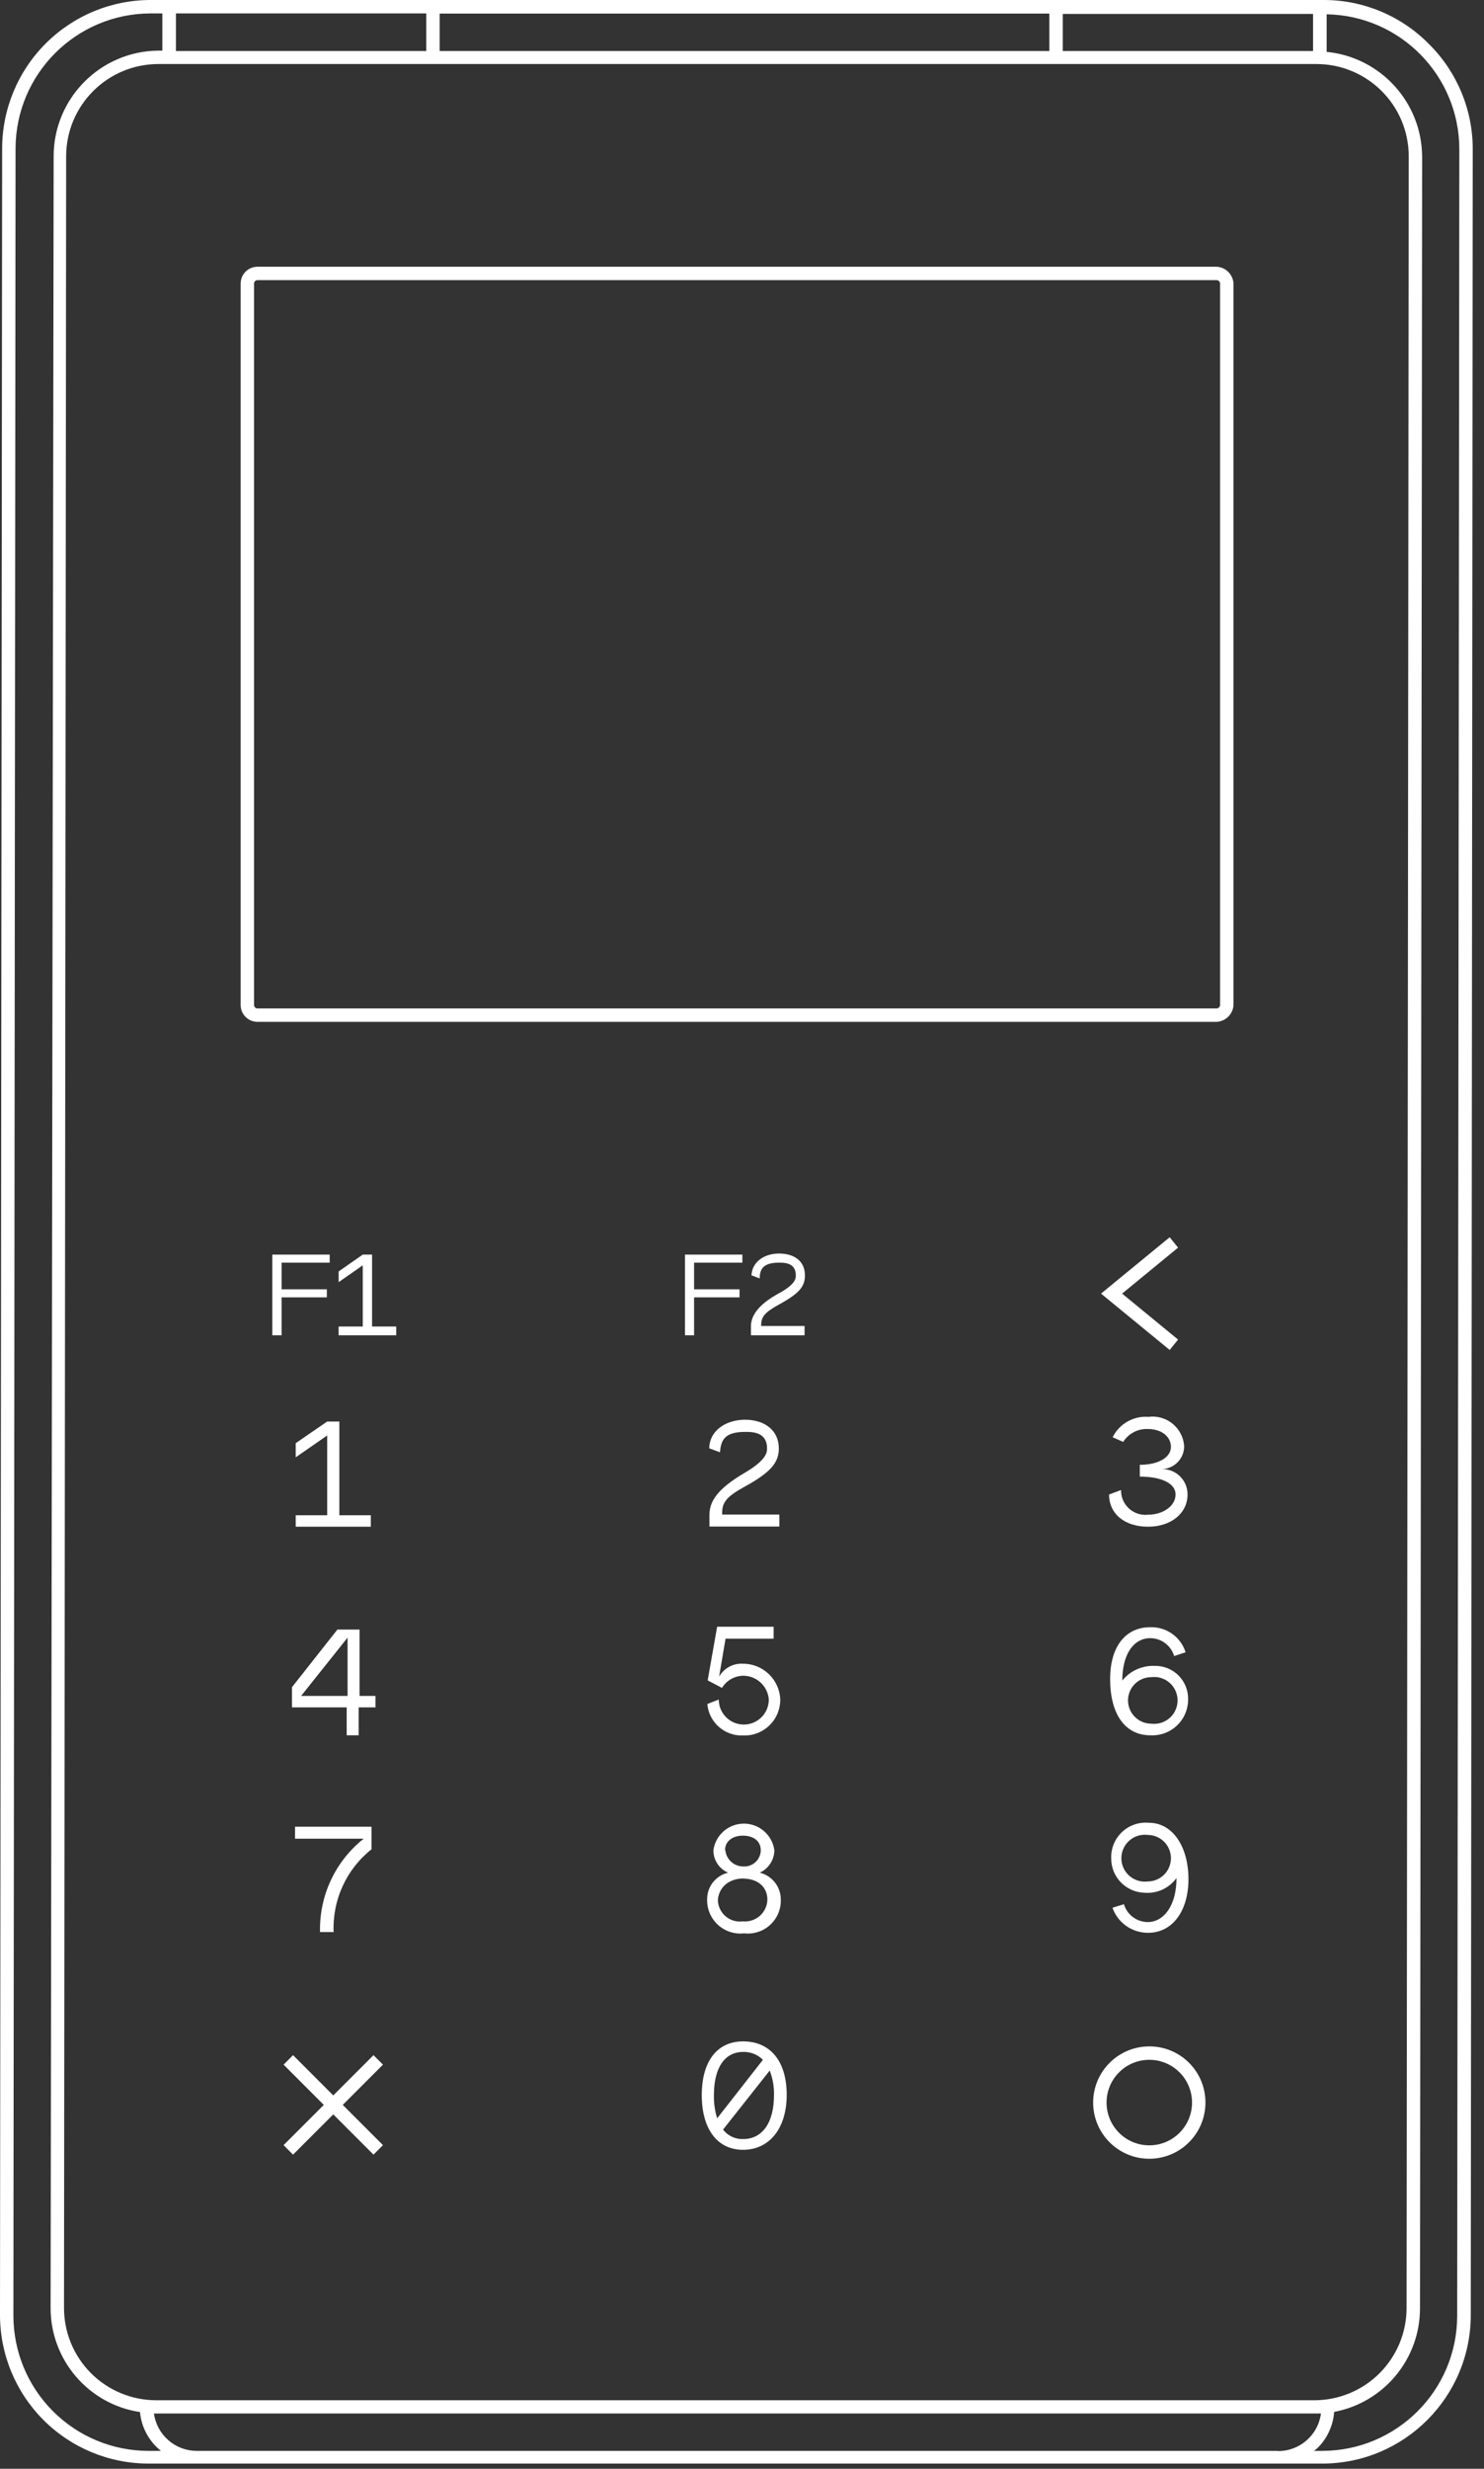 <?xml version="1.0" encoding="UTF-8"?>
<svg width="83px" height="138px" viewBox="0 0 83 138" version="1.1" xmlns="http://www.w3.org/2000/svg" xmlns:xlink="http://www.w3.org/1999/xlink">
    <rect x="0" y="0" width="83" height="138" fill="#333333" stroke="none"/>
    <title>PAX frontale visa</title>
    <g id="Def" stroke="none" stroke-width="1" fill="none" fill-rule="evenodd">
        <g id="PAX-frontale-visa" fill="#FFFFFF" fill-rule="nonzero">
            <path d="M79.94,2.48 C78.392,0.898 76.273,0.004 74.06,-6.03274412e-06 L8.44,-6.03274412e-06 L8.44,-6.03274412e-06 C6.236,-0.003 4.121,0.87 2.561,2.427 C1.001,3.983 0.123,6.096 0.12,8.3 L-6.0255261e-06,129.39 C-0.003,131.596 0.872,133.712 2.43,135.273 C3.989,136.833 6.104,137.71 8.31,137.71 L11,137.71 L34.84,137.71 L73.95,137.71 L73.95,137.71 C78.536,137.71 82.254,133.996 82.26,129.41 L82.37,8.36 C82.378,6.154 81.503,4.037 79.94,2.48 Z M71.46,137 L71.46,137 L34.87,137 L11,137 C9.794,136.996 8.774,136.105 8.61,134.91 L8.75,134.91 L73.54,134.91 L73.54,134.91 L73.88,134.91 C73.724,136.115 72.695,137.015 71.48,137.01 L71.46,137 Z M73.52,134.17 L73.52,134.17 L8.73,134.17 C7.361,134.167 6.05,133.621 5.084,132.652 C4.118,131.682 3.577,130.369 3.58,129 L3.7,8.73 C3.706,5.888 6.008,3.586 8.85,3.58 L9.08,3.58 L9.08,3.58 L24.59,3.58 L73.64,3.58 C76.482,3.586 78.784,5.888 78.79,8.73 L78.67,129 C78.673,130.369 78.132,131.682 77.166,132.652 C76.2,133.621 74.889,134.167 73.52,134.17 Z M59.44,2.85 L59.44,0.78 L73.44,0.78 L73.44,2.85 L59.44,2.85 Z M58.69,2.85 L24.59,2.85 L24.59,0.76 L58.69,0.76 L58.69,2.85 Z M23.84,2.85 L9.84,2.85 L9.84,0.75 L23.84,0.75 L23.84,2.85 Z M8.31,137 C6.303,137 4.379,136.202 2.961,134.782 C1.543,133.362 0.747,131.437 0.75,129.43 L0.87,8.3 C0.881,4.131 4.261,0.755 8.43,0.75 L9.08,0.75 L9.08,2.83 L8.85,2.83 C5.613,2.863 3.005,5.493 3,8.73 L2.83,129 C2.822,131.914 4.949,134.394 7.83,134.83 C7.909,135.682 8.331,136.466 9,137 L8.31,137 Z M81.5,129.49 C81.473,133.646 78.096,137 73.94,137 L73.49,137 C73.56,136.94 73.64,136.89 73.71,136.82 C74.242,136.283 74.565,135.574 74.62,134.82 C77.404,134.296 79.421,131.863 79.42,129.03 L79.54,8.78 C79.534,5.74 77.226,3.198 74.2,2.9 L74.2,0.8 C78.323,0.871 81.626,4.237 81.62,8.36 L81.5,129.49 Z" id="Shape"></path>
            <polygon id="Path" points="41.36 72.07 38.82 72.07 38.82 70.58 41.52 70.58 41.52 70.13 38.31 70.13 38.31 74.64 38.82 74.64 38.82 72.52 41.36 72.52"></polygon>
            <path d="M43.57,72.92 C44.7,72.3 45.02,71.92 45.02,71.29 C45.02,70.49 44.42,70.07 43.57,70.07 C42.72,70.07 42.06,70.56 42.03,71.29 L42.49,71.46 C42.49,70.93 42.7,70.58 43.57,70.58 C43.87,70.58 44.51,70.58 44.51,71.29 C44.51,71.45 44.51,71.78 43.57,72.29 C42.63,72.8 42,73.41 42,74.13 L42,74.64 L45,74.64 L45,74.12 L42.57,74.12 C42.57,73.61 42.74,73.38 43.57,72.92 Z" id="Path"></path>
            <polygon id="Path" points="18.28 72.07 15.75 72.07 15.75 70.58 18.44 70.58 18.44 70.13 15.23 70.13 15.23 74.64 15.75 74.64 15.75 72.52 18.28 72.52"></polygon>
            <polygon id="Path" points="20.81 70.13 20.29 70.13 18.94 71.07 18.94 71.67 20.29 70.73 20.29 74.15 18.94 74.15 18.94 74.64 22.16 74.64 22.16 74.15 20.81 74.15"></polygon>
            <path d="M41.56,114.11 C40.11,114.11 39.25,115.22 39.25,117.11 C39.25,119 40.11,120.17 41.56,120.17 C43.01,120.17 44,119 44,117.1 C44,115.2 43.07,114.11 41.56,114.11 Z M40.11,118.41 C39.98,117.986 39.919,117.543 39.93,117.1 C39.93,115.59 40.53,114.7 41.56,114.7 C41.975,114.686 42.378,114.845 42.67,115.14 L40.11,118.41 Z M41.56,119.57 C41.123,119.584 40.706,119.386 40.44,119.04 L43.05,115.74 C43.217,116.174 43.299,116.635 43.29,117.1 C43.29,118.66 42.64,119.57 41.56,119.57 Z" id="Shape"></path>
            <path d="M64.19,107.44 C63.575,107.435 63.036,107.029 62.86,106.44 L62.22,106.64 C62.519,107.486 63.323,108.049 64.22,108.04 C65.55,108.04 66.47,106.85 66.47,105.04 C66.47,103.23 65.59,101.89 64.26,101.89 C63.705,101.838 63.155,102.027 62.751,102.411 C62.346,102.794 62.127,103.333 62.15,103.89 C62.149,104.922 62.969,105.768 64,105.8 C64.703,105.863 65.387,105.552 65.8,104.98 C65.81,106.45 65.13,107.44 64.19,107.44 Z M64.19,105.17 C63.687,105.233 63.193,104.999 62.922,104.571 C62.651,104.143 62.651,103.597 62.922,103.169 C63.193,102.741 63.687,102.507 64.19,102.57 C64.654,102.57 65.084,102.818 65.316,103.22 C65.548,103.622 65.548,104.118 65.316,104.52 C65.084,104.922 64.654,105.17 64.19,105.17 L64.19,105.17 Z" id="Shape"></path>
            <path d="M39.55,106.19 C39.541,106.725 39.763,107.239 40.159,107.599 C40.556,107.959 41.088,108.131 41.62,108.07 C42.15,108.131 42.681,107.959 43.074,107.598 C43.468,107.237 43.685,106.724 43.67,106.19 C43.676,105.473 43.187,104.847 42.49,104.68 C42.983,104.458 43.303,103.971 43.31,103.43 C43.196,102.575 42.467,101.937 41.605,101.937 C40.743,101.937 40.014,102.575 39.9,103.43 C39.899,103.973 40.222,104.464 40.72,104.68 C40.023,104.845 39.535,105.474 39.55,106.19 L39.55,106.19 Z M40.55,103.43 C40.55,102.93 40.96,102.61 41.55,102.61 C42.14,102.61 42.55,102.91 42.55,103.43 C42.545,103.685 42.435,103.927 42.246,104.097 C42.056,104.268 41.804,104.352 41.55,104.33 C41.042,104.322 40.621,103.935 40.57,103.43 L40.55,103.43 Z M41.55,105.01 C42.4,105.01 42.92,105.49 42.92,106.19 C42.911,106.536 42.758,106.863 42.498,107.093 C42.238,107.322 41.895,107.433 41.55,107.4 C41.199,107.449 40.844,107.344 40.576,107.112 C40.308,106.881 40.152,106.544 40.15,106.19 C40.22,105.47 40.78,105 41.62,105 L41.55,105.01 Z" id="Shape"></path>
            <path d="M17.9,108 L18.66,108 C18.585,106.206 19.373,104.485 20.78,103.37 L20.78,102.11 L16.5,102.11 L16.5,102.78 L20.34,102.78 C18.751,104.04 17.848,105.973 17.9,108 L17.9,108 Z" id="Path"></path>
            <path d="M64.57,93.12 C63.874,93.095 63.207,93.398 62.77,93.94 C62.77,92.47 63.4,91.57 64.34,91.57 C64.955,91.575 65.494,91.981 65.67,92.57 L66.31,92.36 C66.039,91.493 65.217,90.918 64.31,90.96 C63.06,90.96 62.09,91.91 62.09,93.86 C62.09,95.81 62.92,97 64.34,97 C64.889,97.03 65.427,96.833 65.826,96.455 C66.225,96.076 66.451,95.55 66.45,95 C66.464,94.497 66.27,94.011 65.915,93.655 C65.559,93.3 65.073,93.106 64.57,93.12 Z M64.39,96.35 C63.672,96.35 63.09,95.768 63.09,95.05 C63.09,94.332 63.672,93.75 64.39,93.75 C64.893,93.687 65.387,93.921 65.658,94.349 C65.929,94.777 65.929,95.323 65.658,95.751 C65.387,96.179 64.893,96.413 64.39,96.35 L64.39,96.35 Z" id="Shape"></path>
            <path d="M41.58,93 C41.026,92.957 40.496,93.238 40.22,93.72 L40.58,91.6 L43.27,91.6 L43.27,90.93 L40.11,90.93 L39.58,93.93 L40.38,94.35 C40.636,93.931 41.089,93.674 41.58,93.67 C42.327,93.678 42.943,94.256 43,95 C43,95.773 42.373,96.4 41.6,96.4 C40.827,96.4 40.2,95.773 40.2,95 L39.56,95.25 C39.65,96.277 40.53,97.051 41.56,97.01 C42.104,97.032 42.634,96.831 43.026,96.453 C43.419,96.076 43.64,95.555 43.64,95.01 C43.603,93.896 42.694,93.01 41.58,93 Z" id="Path"></path>
            <path d="M21,94.8 L20.11,94.8 L20.11,91.09 L18.87,91.09 L16.33,94.31 L16.33,95.44 L19.39,95.44 L19.39,97 L20.06,97 L20.06,95.44 L21,95.44 L21,94.8 Z M19.44,94.8 L16.84,94.8 L19.44,91.54 L19.44,94.8 Z" id="Shape"></path>
            <path d="M66.23,80.84 C66.198,80.351 65.965,79.897 65.586,79.586 C65.207,79.275 64.716,79.135 64.23,79.2 C63.393,79.137 62.602,79.588 62.23,80.34 L62.82,80.6 C63.119,80.126 63.651,79.851 64.21,79.88 C64.96,79.88 65.49,80.3 65.49,80.88 C65.49,81.46 64.8,81.88 63.75,81.88 L63.75,81.88 L63.75,82.54 L63.75,82.54 C64.95,82.54 65.75,82.91 65.75,83.54 C65.75,84.17 65.06,84.67 64.21,84.67 C63.821,84.713 63.431,84.587 63.142,84.322 C62.853,84.058 62.692,83.682 62.7,83.29 L62.03,83.54 C62.03,84.62 62.9,85.34 64.21,85.34 C65.52,85.34 66.42,84.57 66.42,83.54 C66.423,83.163 66.274,82.8 66.007,82.533 C65.74,82.266 65.377,82.117 65,82.12 C65.687,82.093 66.231,81.528 66.23,80.84 Z" id="Path"></path>
            <path d="M41.67,83.09 C43.14,82.28 43.56,81.74 43.56,80.96 C43.56,79.96 42.77,79.36 41.67,79.36 C40.57,79.36 39.67,80 39.67,80.96 L40.27,81.18 C40.32,80.49 40.54,80.04 41.68,80.04 C42.07,80.04 42.9,80.04 42.9,80.96 C42.9,81.16 42.9,81.59 41.68,82.31 C40.46,83.03 39.68,83.72 39.68,84.66 L39.68,85.33 L43.59,85.33 L43.59,84.66 L40.39,84.66 C40.37,84 40.59,83.68 41.67,83.09 Z" id="Path"></path>
            <polygon id="Path" points="18.3 79.46 16.54 80.67 16.54 81.46 18.3 80.24 18.3 84.7 16.54 84.7 16.54 85.34 20.74 85.34 20.74 84.7 18.98 84.7 18.98 79.46"></polygon>
            <polygon id="Path" points="20.89 114.88 18.64 117.13 16.39 114.88 15.86 115.41 18.11 117.66 15.86 119.91 16.39 120.44 18.64 118.19 20.89 120.44 21.42 119.91 19.17 117.66 21.42 115.41"></polygon>
            <path d="M68.05,14.91 L14.4,14.91 C13.881,14.91 13.46,15.331 13.46,15.85 L13.46,56.18 C13.46,56.699 13.881,57.12 14.4,57.12 L68.05,57.12 C68.556,57.09 68.96,56.686 68.99,56.18 L68.99,15.85 C68.96,15.344 68.556,14.94 68.05,14.91 Z M68.24,56.18 C68.235,56.283 68.153,56.365 68.05,56.37 L14.4,56.37 C14.295,56.37 14.21,56.285 14.21,56.18 L14.21,15.85 C14.21,15.745 14.295,15.66 14.4,15.66 L68.05,15.66 C68.153,15.665 68.235,15.747 68.24,15.85 L68.24,56.18 Z" id="Shape"></path>
            <path d="M64.28,114.39 C62.546,114.39 61.14,115.796 61.14,117.53 C61.14,119.264 62.546,120.67 64.28,120.67 C66.014,120.67 67.42,119.264 67.42,117.53 C67.423,116.696 67.093,115.896 66.503,115.307 C65.914,114.717 65.114,114.387 64.28,114.39 L64.28,114.39 Z M64.28,119.92 C62.96,119.92 61.89,118.85 61.89,117.53 C61.89,116.21 62.96,115.14 64.28,115.14 C65.6,115.14 66.67,116.21 66.67,117.53 C66.67,118.85 65.6,119.92 64.28,119.92 Z" id="Shape"></path>
            <polygon id="Path" points="65.42 69.16 61.58 72.31 65.42 75.46 65.89 74.88 62.76 72.31 65.89 69.74"></polygon>
        </g>
    </g>
</svg>